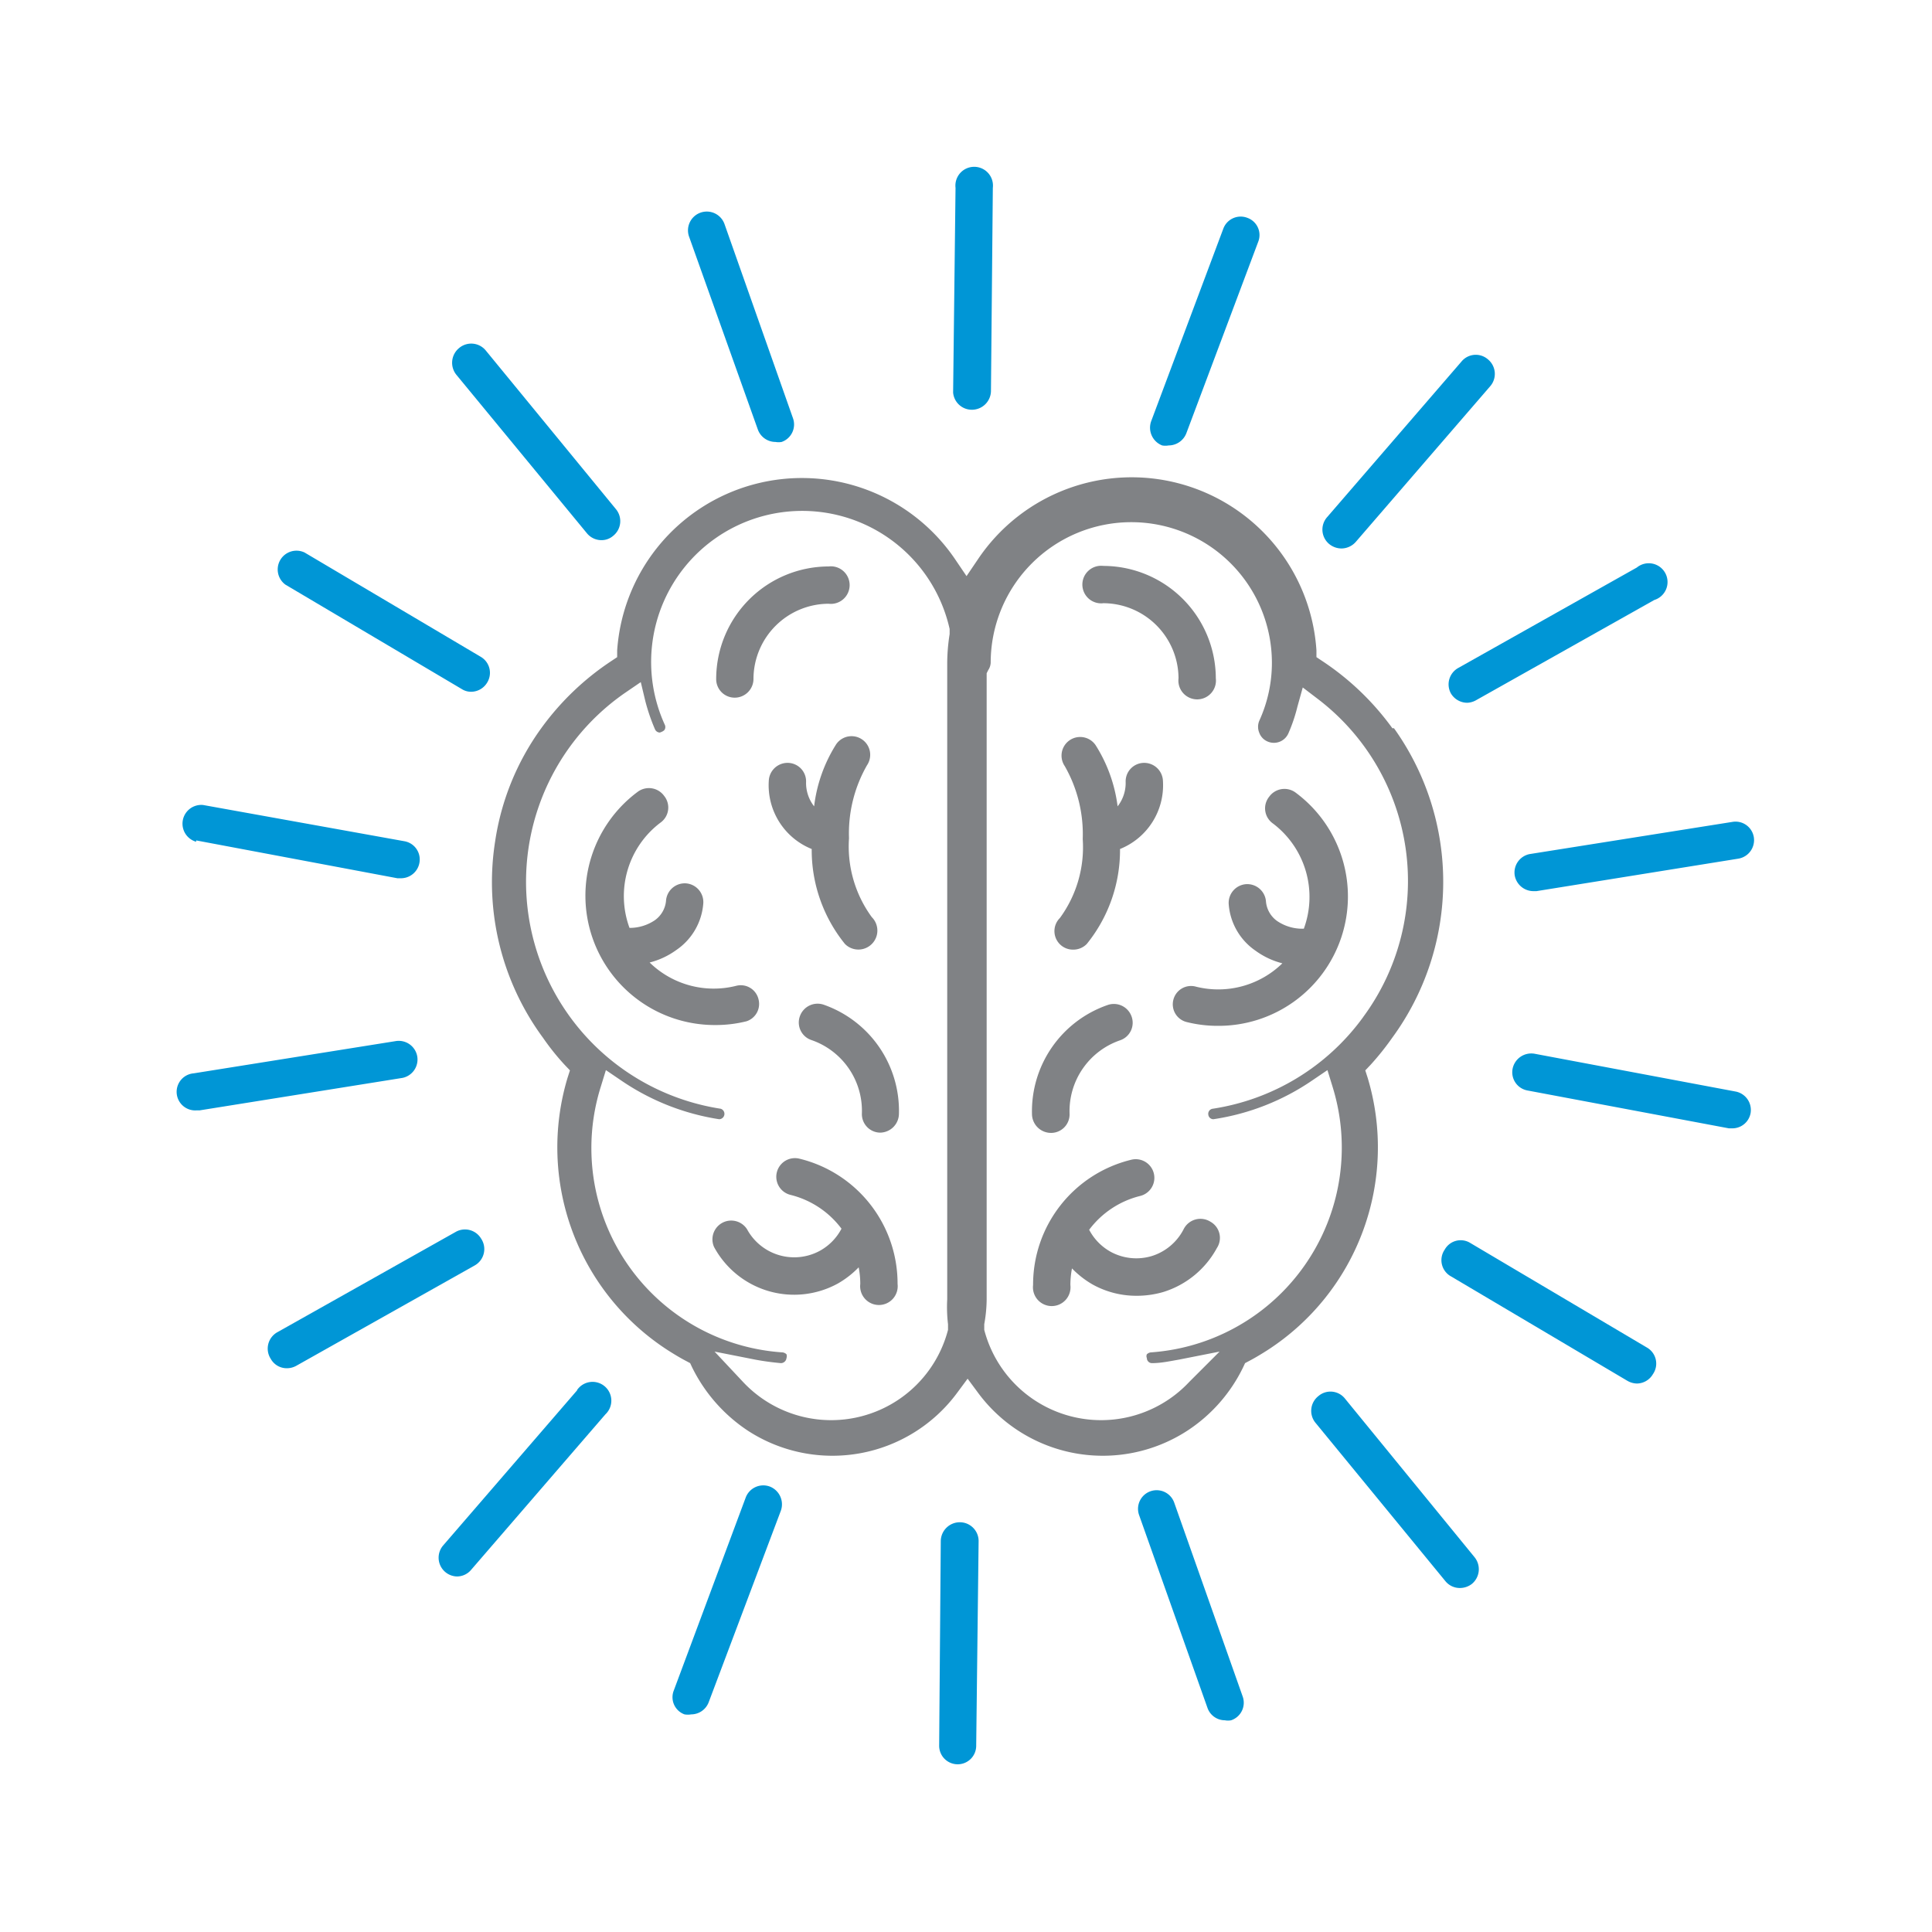 <svg id="Layer_1" data-name="Layer 1" xmlns="http://www.w3.org/2000/svg" viewBox="0 0 72 72"><defs><style>.cls-1{fill:#808285;}.cls-2{fill:#0096d6;}</style></defs><path class="cls-1" d="M41.12,22.48a2.81,2.81,0,0,1,2.8,2.8.7.7,0,1,0,1.39,0,4.2,4.2,0,0,0-4.19-4.19.7.7,0,1,0,0,1.39Z"/><path class="cls-1" d="M39.18,42.22h0a.69.69,0,0,0,.68-.71,2.79,2.79,0,0,1,1.88-2.74.69.69,0,0,0,.43-.89.7.7,0,0,0-.88-.43,4.19,4.19,0,0,0-2.83,4.1A.71.71,0,0,0,39.18,42.22Z"/><path class="cls-1" d="M45.11,45.53a.7.7,0,0,0-1,.28,2,2,0,0,1-1.19,1,2,2,0,0,1-1.53-.16,2,2,0,0,1-.8-.82,3.39,3.39,0,0,1,1.9-1.26.69.69,0,1,0-.33-1.35,4.79,4.79,0,0,0-3.66,4.67.7.7,0,1,0,1.39,0,3.26,3.26,0,0,1,.06-.62,3.47,3.47,0,0,0,.77.6,3.35,3.35,0,0,0,1.63.42,3.54,3.54,0,0,0,1-.14,3.42,3.42,0,0,0,2-1.64A.69.69,0,0,0,45.11,45.53Z"/><path class="cls-1" d="M40,35.39a.7.7,0,0,0,.5-.21,5.56,5.56,0,0,0,1.24-3.54,2.56,2.56,0,0,0,1.6-2.53.7.7,0,0,0-.72-.68.69.69,0,0,0-.67.72,1.41,1.41,0,0,1-.3.9,5.55,5.55,0,0,0-.82-2.28.69.69,0,0,0-1.15.78,5.11,5.11,0,0,1,.67,2.72,4.46,4.46,0,0,1-.85,2.94.69.69,0,0,0,.5,1.18Z"/><path class="cls-1" d="M43.73,37.25a.68.68,0,0,0,.5.84,4.74,4.74,0,0,0,1.17.14,4.82,4.82,0,0,0,2.9-8.68.7.7,0,0,0-1,.14.69.69,0,0,0,.14,1,3.43,3.43,0,0,1,1.15,3.92,1.67,1.67,0,0,1-1-.29,1,1,0,0,1-.41-.71.7.7,0,0,0-.74-.66.7.7,0,0,0-.65.74,2.31,2.31,0,0,0,1,1.74,2.91,2.91,0,0,0,1,.47,3.42,3.42,0,0,1-3.22.87A.68.68,0,0,0,43.73,37.25Z"/><path class="cls-1" d="M27.38,26a.7.7,0,0,0,.7-.7,2.81,2.81,0,0,1,2.8-2.8.7.7,0,1,0,0-1.39,4.2,4.2,0,0,0-4.19,4.19A.69.69,0,0,0,27.38,26Z"/><path class="cls-1" d="M30.69,37.44a.7.7,0,0,0-.88.43.69.69,0,0,0,.43.89,2.79,2.79,0,0,1,1.88,2.74.69.69,0,0,0,.68.71h0a.71.71,0,0,0,.7-.68A4.19,4.19,0,0,0,30.69,37.44Z"/><path class="cls-1" d="M32,47.23a3.26,3.26,0,0,1,.06.62.7.7,0,1,0,1.39,0,4.79,4.79,0,0,0-3.66-4.67.69.69,0,0,0-.33,1.35,3.39,3.39,0,0,1,1.9,1.26,2,2,0,0,1-.8.82,2,2,0,0,1-2.72-.8.7.7,0,0,0-1.23.66,3.39,3.39,0,0,0,4.62,1.36A3.47,3.47,0,0,0,32,47.23Z"/><path class="cls-1" d="M30.34,30.05a1.41,1.41,0,0,1-.3-.9.69.69,0,0,0-.67-.72.7.7,0,0,0-.72.68,2.56,2.56,0,0,0,1.6,2.53,5.56,5.56,0,0,0,1.24,3.54.7.7,0,1,0,1-1,4.46,4.46,0,0,1-.85-2.94,5.11,5.11,0,0,1,.67-2.72.69.69,0,0,0-1.15-.78A5.55,5.55,0,0,0,30.34,30.05Z"/><path class="cls-1" d="M28.27,37.25a.68.68,0,0,0-.84-.51,3.42,3.42,0,0,1-3.22-.87,2.91,2.91,0,0,0,1-.47,2.31,2.31,0,0,0,1-1.74.7.7,0,0,0-.65-.74.7.7,0,0,0-.74.66,1,1,0,0,1-.41.71,1.67,1.67,0,0,1-.95.29,3.43,3.43,0,0,1,1.15-3.92.69.69,0,0,0,.14-1,.7.7,0,0,0-1-.14,4.82,4.82,0,0,0,2.9,8.68,4.74,4.74,0,0,0,1.17-.14A.68.68,0,0,0,28.27,37.25Z"/><path class="cls-2" d="M36.23,15.27h0a.71.71,0,0,0,.7-.69L37,7a.7.7,0,1,0-1.39,0l-.09,7.63A.7.7,0,0,0,36.23,15.27Z"/><path class="cls-2" d="M28.24,16a.7.7,0,0,0,.66.47.66.66,0,0,0,.23,0,.69.69,0,0,0,.42-.89L27,8.35a.7.7,0,0,0-1.32.47Z"/><path class="cls-2" d="M21.87,19.87a.7.7,0,0,0,.54.26.66.66,0,0,0,.44-.16.7.7,0,0,0,.1-1l-4.84-5.9a.7.7,0,0,0-1-.1.71.71,0,0,0-.1,1Z"/><path class="cls-2" d="M10.64,21.79l6.57,3.89a.64.64,0,0,0,.35.1.7.7,0,0,0,.6-.35.69.69,0,0,0-.24-.95l-6.57-3.89a.7.7,0,0,0-.71,1.2Z"/><path class="cls-2" d="M7.31,31.32l7.5,1.41h.13a.7.7,0,0,0,.69-.57.69.69,0,0,0-.56-.81L7.57,30a.7.7,0,0,0-.26,1.37Z"/><path class="cls-2" d="M15.55,39.37a.7.7,0,0,0-.81-.57L7.22,40a.69.69,0,0,0,.11,1.38h.11L15,40.17A.7.7,0,0,0,15.55,39.37Z"/><path class="cls-2" d="M17.93,46.16A.7.7,0,0,0,17,45.9l-6.65,3.74a.7.7,0,0,0-.26,1,.68.68,0,0,0,.61.35.72.72,0,0,0,.34-.09l6.65-3.74A.7.7,0,0,0,17.93,46.16Z"/><path class="cls-2" d="M21.51,51.81l-5,5.79a.7.7,0,0,0,.52,1.15.69.69,0,0,0,.53-.25l5-5.79a.7.7,0,1,0-1.06-.9Z"/><path class="cls-2" d="M28.69,55.4a.7.7,0,0,0-.9.41L25.11,63a.68.68,0,0,0,.4.89.74.74,0,0,0,.25,0,.7.7,0,0,0,.65-.45L29.1,56.3A.71.71,0,0,0,28.69,55.4Z"/><path class="cls-2" d="M35.77,56.73a.71.71,0,0,0-.71.69L35,65.05a.69.69,0,0,0,.69.7h0a.69.69,0,0,0,.69-.69l.09-7.63A.7.7,0,0,0,35.77,56.73Z"/><path class="cls-2" d="M43.76,56a.69.69,0,1,0-1.31.46L45,63.65a.69.69,0,0,0,.65.46.59.59,0,0,0,.23,0,.69.69,0,0,0,.43-.89Z"/><path class="cls-2" d="M50.13,52.13a.69.69,0,0,0-1-.1.7.7,0,0,0-.1,1l4.84,5.9a.69.69,0,0,0,.54.25.73.73,0,0,0,.44-.15.71.71,0,0,0,.1-1Z"/><path class="cls-2" d="M61.36,50.21l-6.57-3.89a.68.68,0,0,0-.95.25.69.69,0,0,0,.24,1l6.57,3.89a.74.74,0,0,0,.35.1.7.7,0,0,0,.6-.35A.69.69,0,0,0,61.36,50.21Z"/><path class="cls-2" d="M64.69,40.68l-7.5-1.41a.71.71,0,0,0-.82.56.69.69,0,0,0,.56.81l7.5,1.41h.13a.69.69,0,0,0,.68-.57A.7.7,0,0,0,64.69,40.68Z"/><path class="cls-2" d="M56.45,32.63a.71.71,0,0,0,.69.58h.12L64.78,32a.7.7,0,0,0,.58-.8.69.69,0,0,0-.8-.57L57,31.83A.7.7,0,0,0,56.45,32.63Z"/><path class="cls-2" d="M54.07,25.84a.71.71,0,0,0,.61.35A.72.72,0,0,0,55,26.1l6.65-3.74A.7.7,0,1,0,61,21.15l-6.65,3.74A.7.7,0,0,0,54.07,25.84Z"/><path class="cls-2" d="M50,20.44a.72.72,0,0,0,.53-.25l5-5.79a.7.7,0,0,0-.07-1,.69.69,0,0,0-1,.08l-5,5.79a.7.7,0,0,0,.07,1A.73.73,0,0,0,50,20.44Z"/><path class="cls-2" d="M43.31,16.6a.67.67,0,0,0,.24,0,.71.71,0,0,0,.66-.45l2.68-7.14a.68.68,0,0,0-.4-.89.69.69,0,0,0-.9.4L42.9,15.7A.71.71,0,0,0,43.31,16.6Z"/><path class="cls-1" d="M51.89,27.14a10.09,10.09,0,0,0-2.62-2.51l-.21-.14,0-.25a6.9,6.9,0,0,0-12.62-3.39l-.42.62-.42-.62A6.9,6.9,0,0,0,23,24.24l0,.25-.21.14a10.09,10.09,0,0,0-2.62,2.51,9.59,9.59,0,0,0-1.72,4.23,9.78,9.78,0,0,0,1.79,7.31,9,9,0,0,0,.8,1l.2.21-.09.28a9,9,0,0,0,3.74,10.15c.22.14.45.28.68.4l.15.08.07.15a6,6,0,0,0,2.1,2.38,5.78,5.78,0,0,0,7.77-1.41l.4-.54.4.54a5.78,5.78,0,0,0,7.77,1.41,5.89,5.89,0,0,0,2.1-2.38l.07-.15.15-.08c.23-.12.46-.26.68-.4a9,9,0,0,0,3.74-10.15l-.09-.28.2-.21a10.17,10.17,0,0,0,.8-1,9.84,9.84,0,0,0,.07-11.54ZM35.33,49.35v.11l0,.1a4.5,4.5,0,0,1-7.64,1.94l-1.06-1.13,1.52.3c.32.06.63.1.95.13h0a.21.21,0,0,0,.21-.19.21.21,0,0,0,0-.14.26.26,0,0,0-.14-.07,7.63,7.63,0,0,1-6.79-9.87l.2-.65.56.38a8.86,8.86,0,0,0,3.66,1.45.2.2,0,0,0,.06-.39,8.56,8.56,0,0,1-3.58-15.49l.6-.41.17.71a7.17,7.17,0,0,0,.36,1.05.2.2,0,0,0,.18.12c.15-.05.18-.1.19-.13a.2.2,0,0,0,0-.15,5.63,5.63,0,1,1,10.61-3.58l0,.1,0,.09a7.12,7.12,0,0,0-.09,1.07V48.42A5.39,5.39,0,0,0,35.33,49.35ZM50.79,37.92a8.51,8.51,0,0,1-5.6,3.4.19.19,0,0,0-.16.22.19.19,0,0,0,.19.17,8.82,8.82,0,0,0,3.69-1.45l.56-.38.2.65a7.65,7.65,0,0,1-6.79,9.87.26.26,0,0,0-.14.07.17.17,0,0,0,0,.14.19.19,0,0,0,.19.19c.34,0,.65-.07,1-.13l1.52-.3L44.32,51.5a4.5,4.5,0,0,1-7.64-1.94l0-.1v-.11a5.39,5.39,0,0,0,.09-.93V25.09l.06-.12a.54.54,0,0,0,.09-.27,5.24,5.24,0,1,1,10.48,0,5.19,5.19,0,0,1-.47,2.16.58.58,0,0,0,0,.45.56.56,0,0,0,.3.32.59.59,0,0,0,.78-.29,6.06,6.06,0,0,0,.34-1l.2-.72.59.45a8.53,8.53,0,0,1,1.67,11.82Z"/></svg>